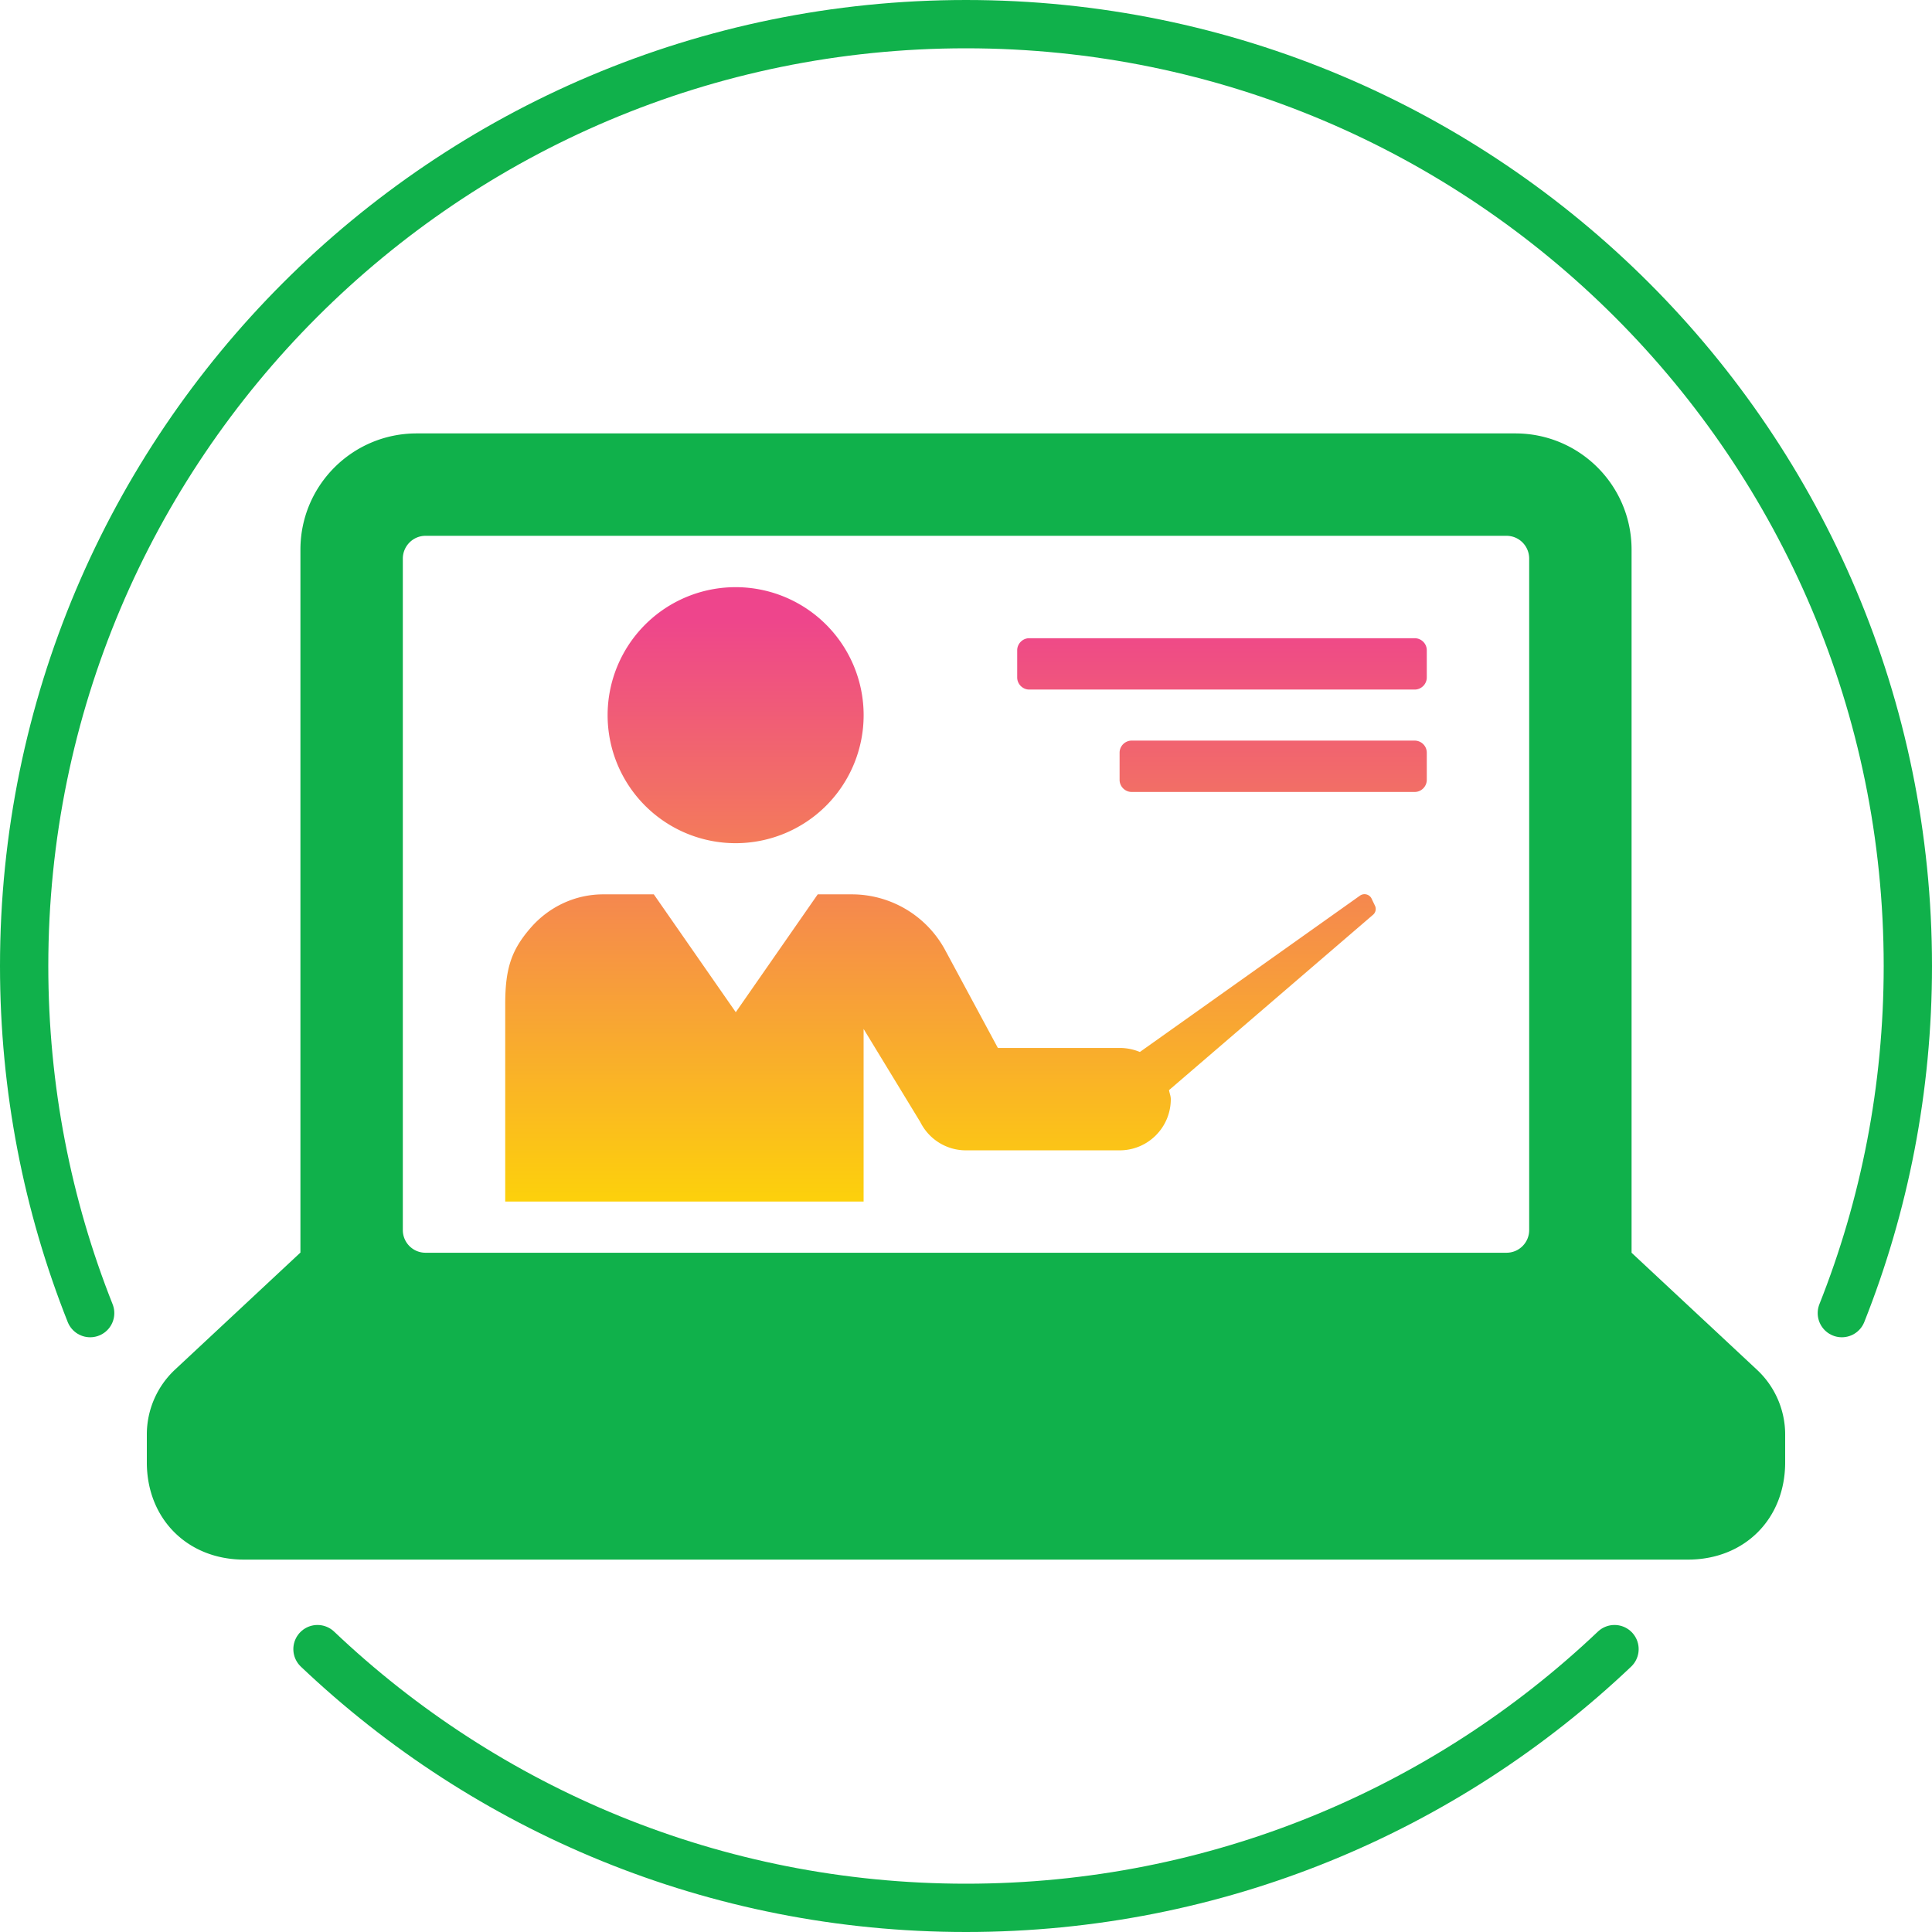 <svg width="120" height="120" fill="none" xmlns="http://www.w3.org/2000/svg"><path d="M5.6 81.56C2.95 74.89 1.5 67.61 1.5 60 1.5 27.69 27.69 1.5 60 1.5s58.5 26.19 58.5 58.5c0 7.61-1.45 14.89-4.1 21.56M19.72 102.43C30.21 112.39 44.39 118.5 60 118.5s29.79-6.11 40.28-16.07" stroke="#10B14B" stroke-width="3" stroke-miterlimit="10" stroke-linecap="round" stroke-linejoin="round"/><path d="M109.13 85.08l-7.79-7.27V34.14c0-3.99-3.23-7.22-7.22-7.22H25.88c-3.99 0-7.22 3.23-7.22 7.22V77.8l-7.79 7.27a5.51 5.51 0 0 0-1.75 4.03v1.73c0 3.51 2.53 6.04 6.04 6.04h89.68c3.52 0 6.04-2.53 6.04-6.04V89.1c0-1.51-.63-2.98-1.75-4.02zM94.98 76.4c0 .78-.63 1.41-1.41 1.41H26.43c-.78 0-1.41-.63-1.41-1.41V34.7c0-.78.63-1.42 1.41-1.42h67.14c.78 0 1.41.63 1.41 1.42v41.7z" fill="#10B14B"/><path d="M37.74 44.42a7.95 7.95 0 1 1 15.902.002 7.95 7.95 0 0 1-15.902-.002zm50.88-4.03v1.69c0 .41-.34.75-.75.75H63.93c-.41 0-.75-.34-.75-.75v-1.69c0-.41.34-.75.75-.75h23.95c.41.01.74.34.74.75zm0 6.36v1.69c0 .41-.34.75-.75.75H70.29c-.41 0-.75-.34-.75-.75v-1.69c0-.41.34-.75.75-.75h17.59c.41.01.74.34.74.75zm-3.23 9.48c.11.2.06.45-.11.59L72.61 67.71c.03.19.11.36.11.56 0 1.76-1.42 3.18-3.18 3.18H60c-1.21 0-2.3-.68-2.84-1.76l-3.52-5.78v10.72H31.38V62.36c0-2.27.42-3.39 1.57-4.72 1.15-1.33 2.79-2.09 4.51-2.09H40.61l5.09 7.32 5.09-7.32h2.12A6.59 6.59 0 0 1 58.7 59l3.28 6.09h7.57c.44 0 .86.09 1.25.25l13.67-9.71a.49.49 0 0 1 .71.16l.21.44z" fill="url(#paint0_linear)"/><defs><linearGradient id="paint0_linear" x1="60" y1="77.796" x2="60" y2="33.441" gradientUnits="userSpaceOnUse"><stop stop-color="#FEDD00"/><stop offset=".889" stop-color="#EE458C"/></linearGradient></defs></svg>
